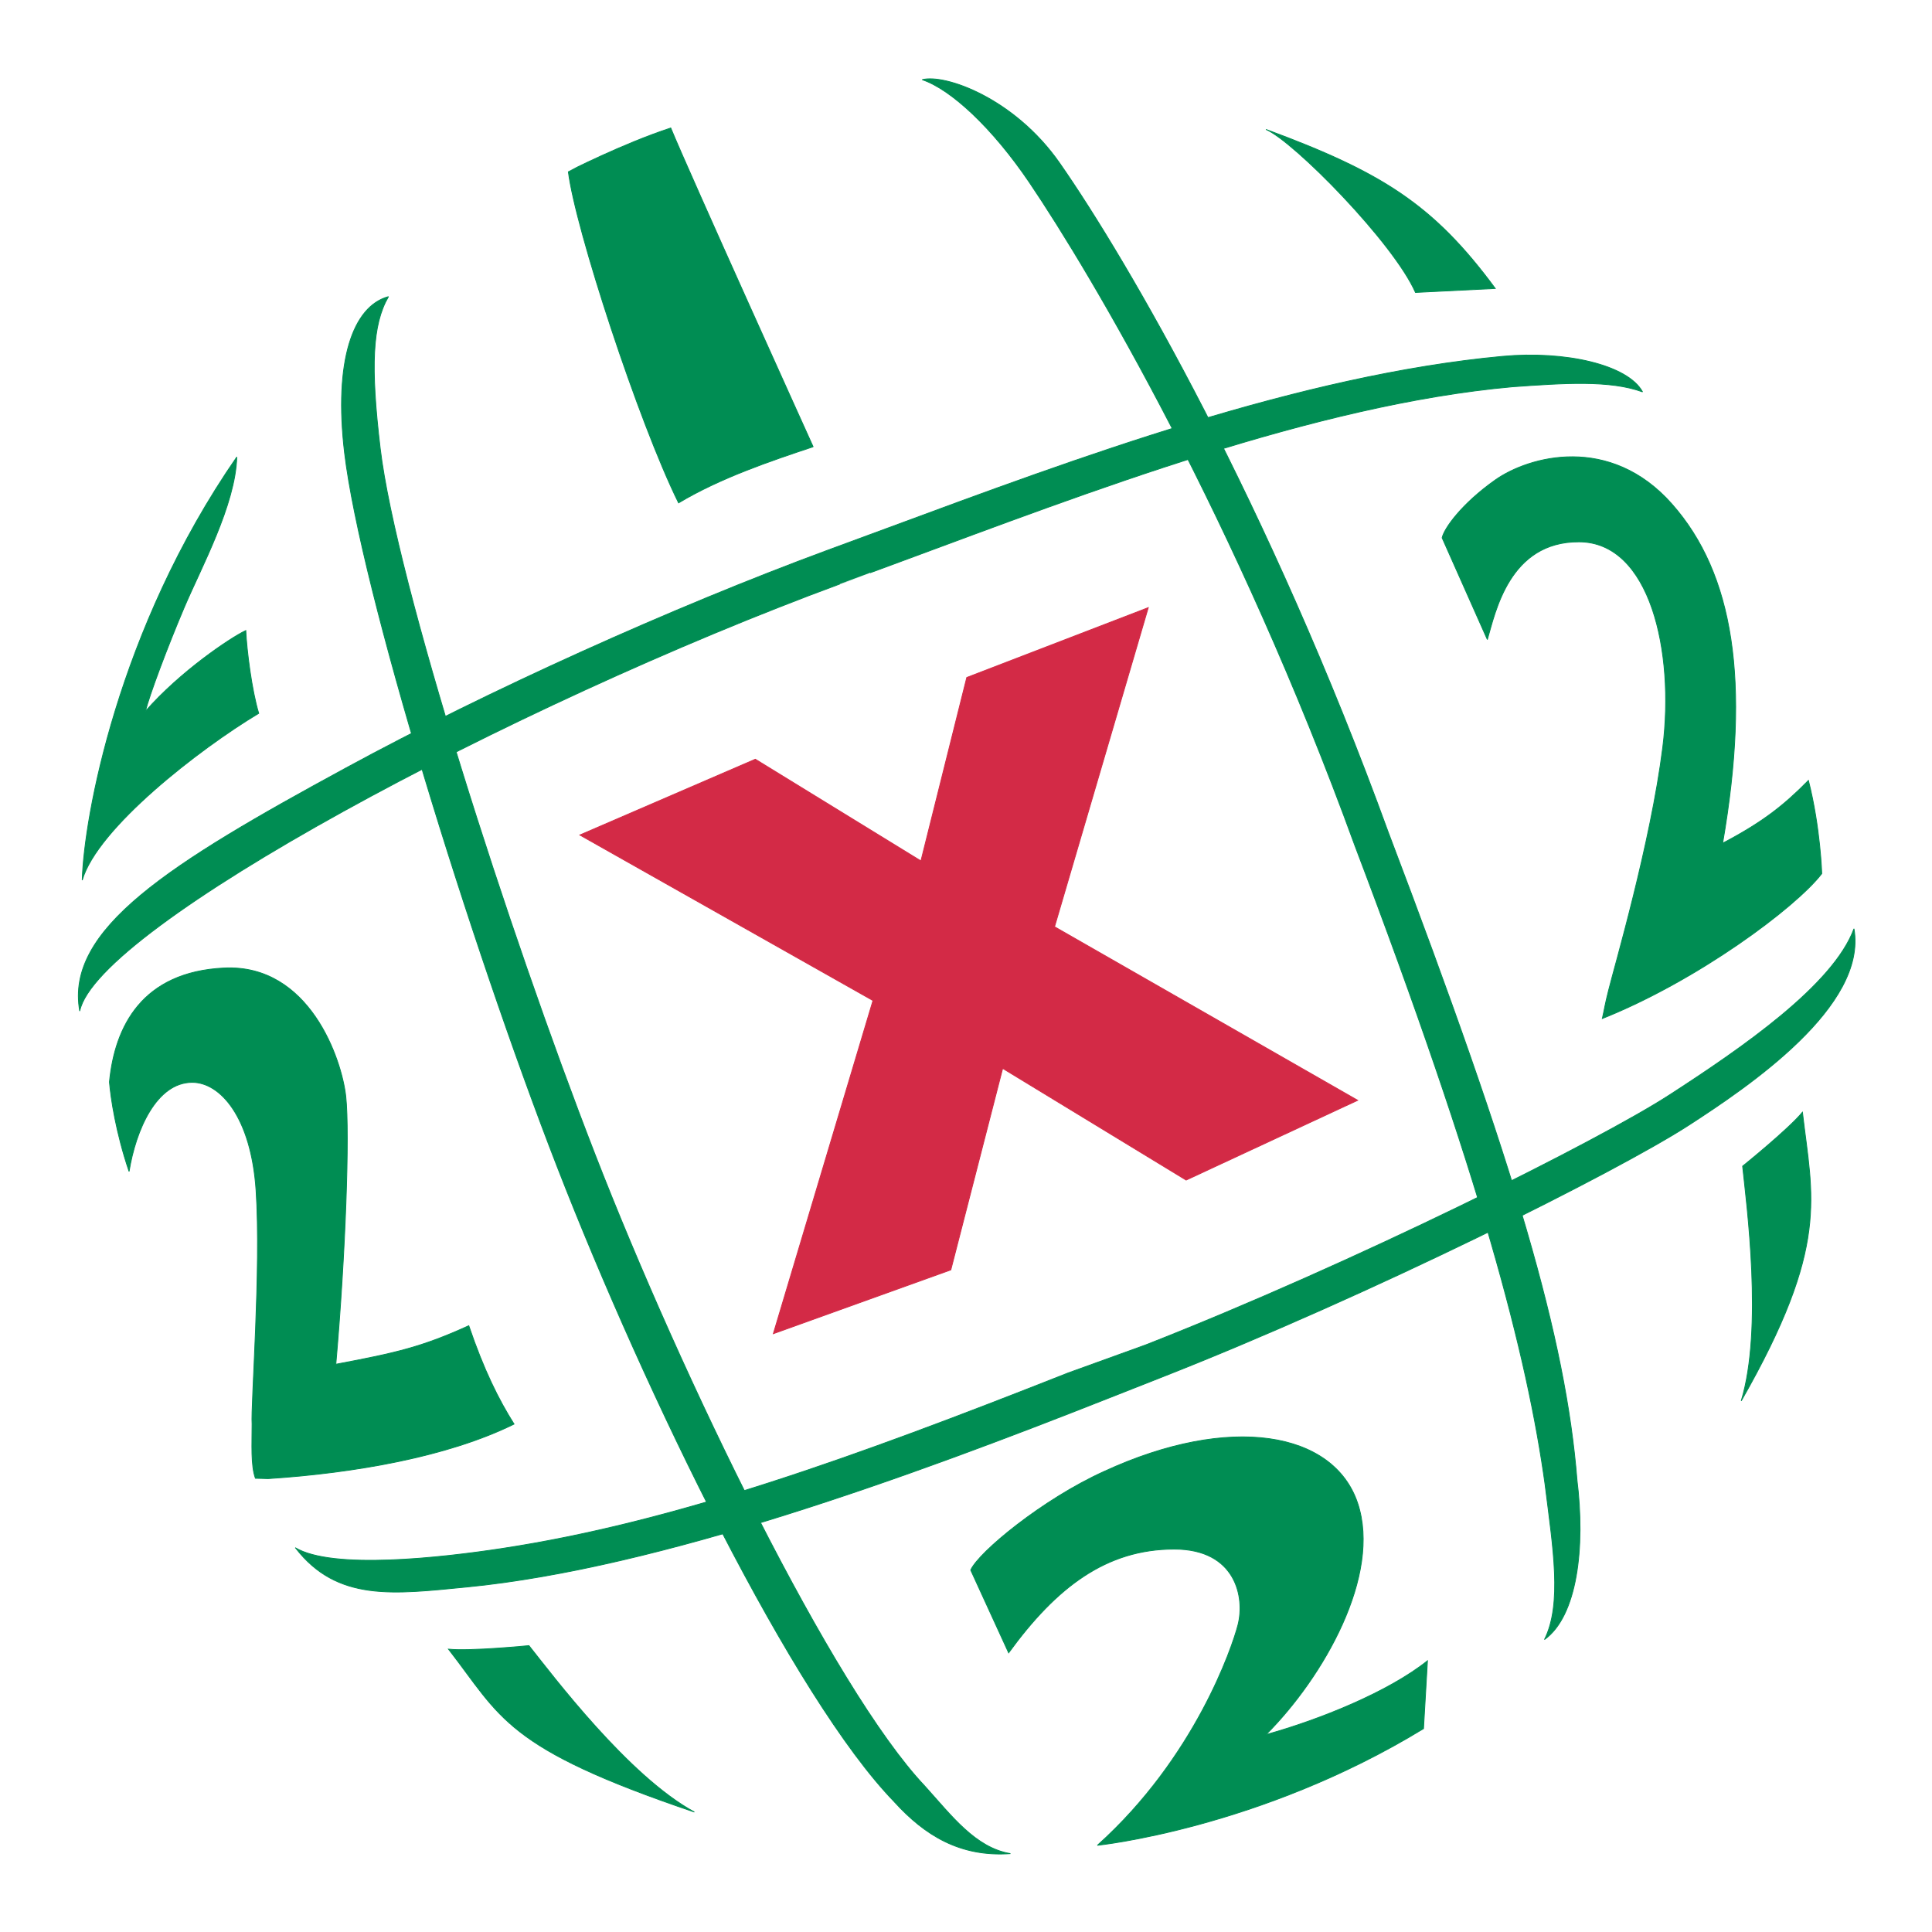 <?xml version="1.0" encoding="UTF-8" standalone="no"?>
<svg xmlns="http://www.w3.org/2000/svg" xmlns:xlink="http://www.w3.org/1999/xlink" xmlns:serif="http://www.serif.com/" width="100%" height="100%" viewBox="0 0 500 500" version="1.1" xml:space="preserve" style="fill-rule:evenodd;clip-rule:evenodd;stroke-miterlimit:2.613;">
    <g transform="matrix(1.071,0,0,1.071,-81.486,-8.472)">
        <g transform="matrix(2.197,0,0,2.197,-146.754,26.858)">
            <path d="M159.604,172.374C159.604,172.374 153.158,173.011 150.76,172.764C156.586,180.256 156.929,183.617 177.8,190.676C170.546,186.737 162.211,175.654 159.604,172.374Z" style="fill:rgb(0,141,83);stroke:rgb(0,141,83);stroke-width:0.09px;"></path>
        </g>
        <g transform="matrix(2.197,0,0,2.197,-146.754,26.858)">
            <path d="M175.202,5.453C177.176,10.279 190.84,40.465 190.84,40.465C190.84,40.465 190.877,40.508 190.863,40.513C186.117,42.096 180.659,43.937 176.064,46.687C171.673,37.805 164.707,16.493 163.939,10.247C163.939,10.246 169.914,7.186 175.202,5.453Z" style="fill:rgb(0,141,83);stroke:rgb(0,141,83);stroke-width:0.09px;"></path>
        </g>
        <g transform="matrix(2.197,0,0,2.197,-146.754,26.858)">
            <path d="M110.197,102.579C112.08,93.354 157.619,68.958 193.822,55.6C193.808,55.6 200.438,53.155 200.438,53.155C221.077,45.524 246.025,35.876 267.749,33.919C273.47,33.509 278.493,33.165 282.087,34.477C280.449,31.487 273.574,29.93 266.67,30.571C244.388,32.643 219.922,41.738 199.071,49.456L192.453,51.895C175.347,58.211 155.042,67.382 139.477,75.843C119.992,86.421 108.584,93.594 110.197,102.579Z" style="fill:rgb(0,141,83);stroke:rgb(0,141,83);stroke-width:0.09px;"></path>
        </g>
        <g transform="matrix(2.197,0,0,2.197,-146.754,26.858)">
            <path d="M212.563,195.252C208.7,194.607 206.074,191.063 203.129,187.806C193.023,177.115 176.464,143.027 166.872,118.341C157.324,93.788 145.002,55.381 143.249,40.713C142.175,31.693 142.367,27.067 144.155,24.001C140.219,25.062 138.134,31.123 139.328,41.187C141.115,56.127 153.11,94.999 162.739,119.766C172.473,144.8 188.736,178.189 199.813,189.569L199.77,189.527L199.868,189.634C203.129,193.194 206.989,195.65 212.563,195.252Z" style="fill:rgb(0,141,83);stroke:rgb(0,141,83);stroke-width:0.09px;"></path>
        </g>
        <g transform="matrix(2.197,0,0,2.197,-146.754,26.858)">
            <path d="M202.86,0.139C206.013,1.195 210.569,5.411 214.653,11.447C221.517,21.59 237.425,48.551 250.433,84.337C264.349,120.984 269.422,140.499 271.382,154.749L271.382,154.794L271.39,154.838C272.242,161.647 273.26,167.78 271.302,171.705C274.894,169.133 275.812,161.607 274.866,154.054L274.878,154.14C273.624,138.603 268.194,119.973 254.136,82.96C241.001,46.833 225.448,20.03 217.977,9.317C212.986,2.157 205.351,-0.514 202.86,0.139Z" style="fill:rgb(0,141,83);stroke:rgb(0,141,83);stroke-width:0.09px;"></path>
        </g>
        <g transform="matrix(2.197,0,0,2.197,-146.754,26.858)">
            <path d="M133.896,161.602C137.987,164.058 149.934,162.714 156.643,161.691C175.637,158.8 195.281,151.716 218.882,142.393L227.442,139.298C250.521,130.249 277.371,116.776 285.001,111.838C293.012,106.654 303.058,99.734 305.343,93.529C306.827,102.022 293.839,110.821 287.147,115.147C279.379,120.173 252.192,133.835 228.883,142.973L223.256,145.19C201.716,153.701 174.02,163.85 152.805,165.922C144.723,166.713 138.516,167.558 133.946,161.641L133.896,161.602Z" style="fill:rgb(0,141,83);stroke:rgb(0,141,83);stroke-width:0.09px;"></path>
        </g>
        <g transform="matrix(2.197,0,0,2.197,-146.754,26.858)">
            <path d="M128.462,60.729C128.565,62.921 129.118,67.315 129.884,69.832C123.302,73.781 112.118,82.476 110.472,88.184C110.662,81.351 114.348,60.618 127.473,41.641C127.32,46.907 123.56,53.784 121.697,58.168C119.832,62.556 117.85,67.859 117.421,69.61C121.254,65.228 126.812,61.496 128.462,60.729Z" style="fill:rgb(0,141,83);stroke:rgb(0,141,83);stroke-width:0.09px;"></path>
        </g>
        <g transform="matrix(2.197,0,0,2.197,-146.754,26.858)">
            <path d="M130.908,154.007C140.512,153.379 150.724,151.578 157.967,148.007C156.282,145.34 154.637,142.05 152.988,137.188C147.837,139.531 144.985,140.184 138.366,141.427C139.427,129.361 139.899,116.092 139.463,111.993C139.023,107.899 135.465,97.391 126.082,97.844C117.072,98.275 114.054,104.244 113.466,110.386C113.613,112.138 114.165,115.905 115.625,120.221C116.36,115.683 118.625,110.421 122.573,110.421C125.658,110.421 129.049,114.241 129.59,122.27C130.173,130.899 129.007,145.959 129.154,148.005C129.154,150.235 129.007,152.541 129.52,153.968C130.067,153.971 130.688,154.007 130.908,154.007Z" style="fill:rgb(0,141,83);stroke:rgb(0,141,83);stroke-width:0.09px;"></path>
        </g>
        <g transform="matrix(2.197,0,0,2.197,-146.754,26.858)">
            <path d="M165.204,83.216L184.505,74.88L202.719,86.068L207.762,65.89L227.724,58.207L217.414,93.309L250.754,112.396L231.887,121.169L211.709,108.885L206.007,131.046L186.486,138.065L197.445,101.423L165.204,83.216Z" style="fill:rgb(211,42,70);stroke:rgb(211,42,70);stroke-width:0.09px;"></path>
        </g>
        <g transform="matrix(2.197,0,0,2.197,-146.754,26.858)">
            <path d="M208.195,164.063L212.366,173.166C217.633,165.928 223.111,161.758 230.575,161.758C237.388,161.758 238.365,167.097 237.592,170.091C236.965,172.53 232.875,184.683 222.128,194.336C222.128,194.336 239.97,192.511 257.997,181.504L258.432,174.043C254.12,177.481 246.581,180.52 240.67,182.163C247.024,175.803 253.385,164.61 250.754,156.715C248.121,148.815 236.715,146.84 222.897,153.203C216.097,156.275 209.074,162.091 208.195,164.063Z" style="fill:rgb(0,141,83);stroke:rgb(0,141,83);stroke-width:0.09px;"></path>
        </g>
        <g transform="matrix(2.197,0,0,2.197,-146.754,26.858)">
            <path d="M293.095,119.641C293.095,119.641 298.137,115.577 299.674,113.711C300.766,123.143 302.711,128.338 292.942,145.455C295.365,137.554 293.529,123.802 293.095,119.641Z" style="fill:rgb(0,141,83);stroke:rgb(0,141,83);stroke-width:0.09px;"></path>
        </g>
        <g transform="matrix(2.197,0,0,2.197,-146.754,26.858)">
            <path d="M260.045,50.529L265.019,61.717C265.888,58.758 267.416,50.933 275.107,50.971C282.932,50.995 285.631,63.036 284.313,73.562C283,84.094 278.948,97.862 278.346,100.331C277.953,101.864 277.912,102.327 277.665,103.401C288.121,99.233 298.939,91.186 301.799,87.462C301.799,87.462 301.65,82.411 300.331,77.217C297.658,79.929 295.365,81.764 290.932,84.102C290.543,84.131 290.901,84.095 290.901,84.095C293.967,66.319 292.106,54.477 285.305,46.799C278.505,39.118 269.618,41.538 265.888,44.17C262.167,46.799 260.26,49.509 260.045,50.529Z" style="fill:rgb(0,141,83);stroke:rgb(0,141,83);stroke-width:0.09px;"></path>
        </g>
        <g transform="matrix(2.197,0,0,2.197,-146.754,26.858)">
            <path d="M240.67,5.61C253.44,10.327 259.094,13.886 265.888,23.104L257.114,23.542C254.703,18.059 243.736,6.922 240.67,5.61Z" style="fill:rgb(0,141,83);stroke:rgb(0,141,83);stroke-width:0.09px;"></path>
        </g>
    </g>
</svg>
